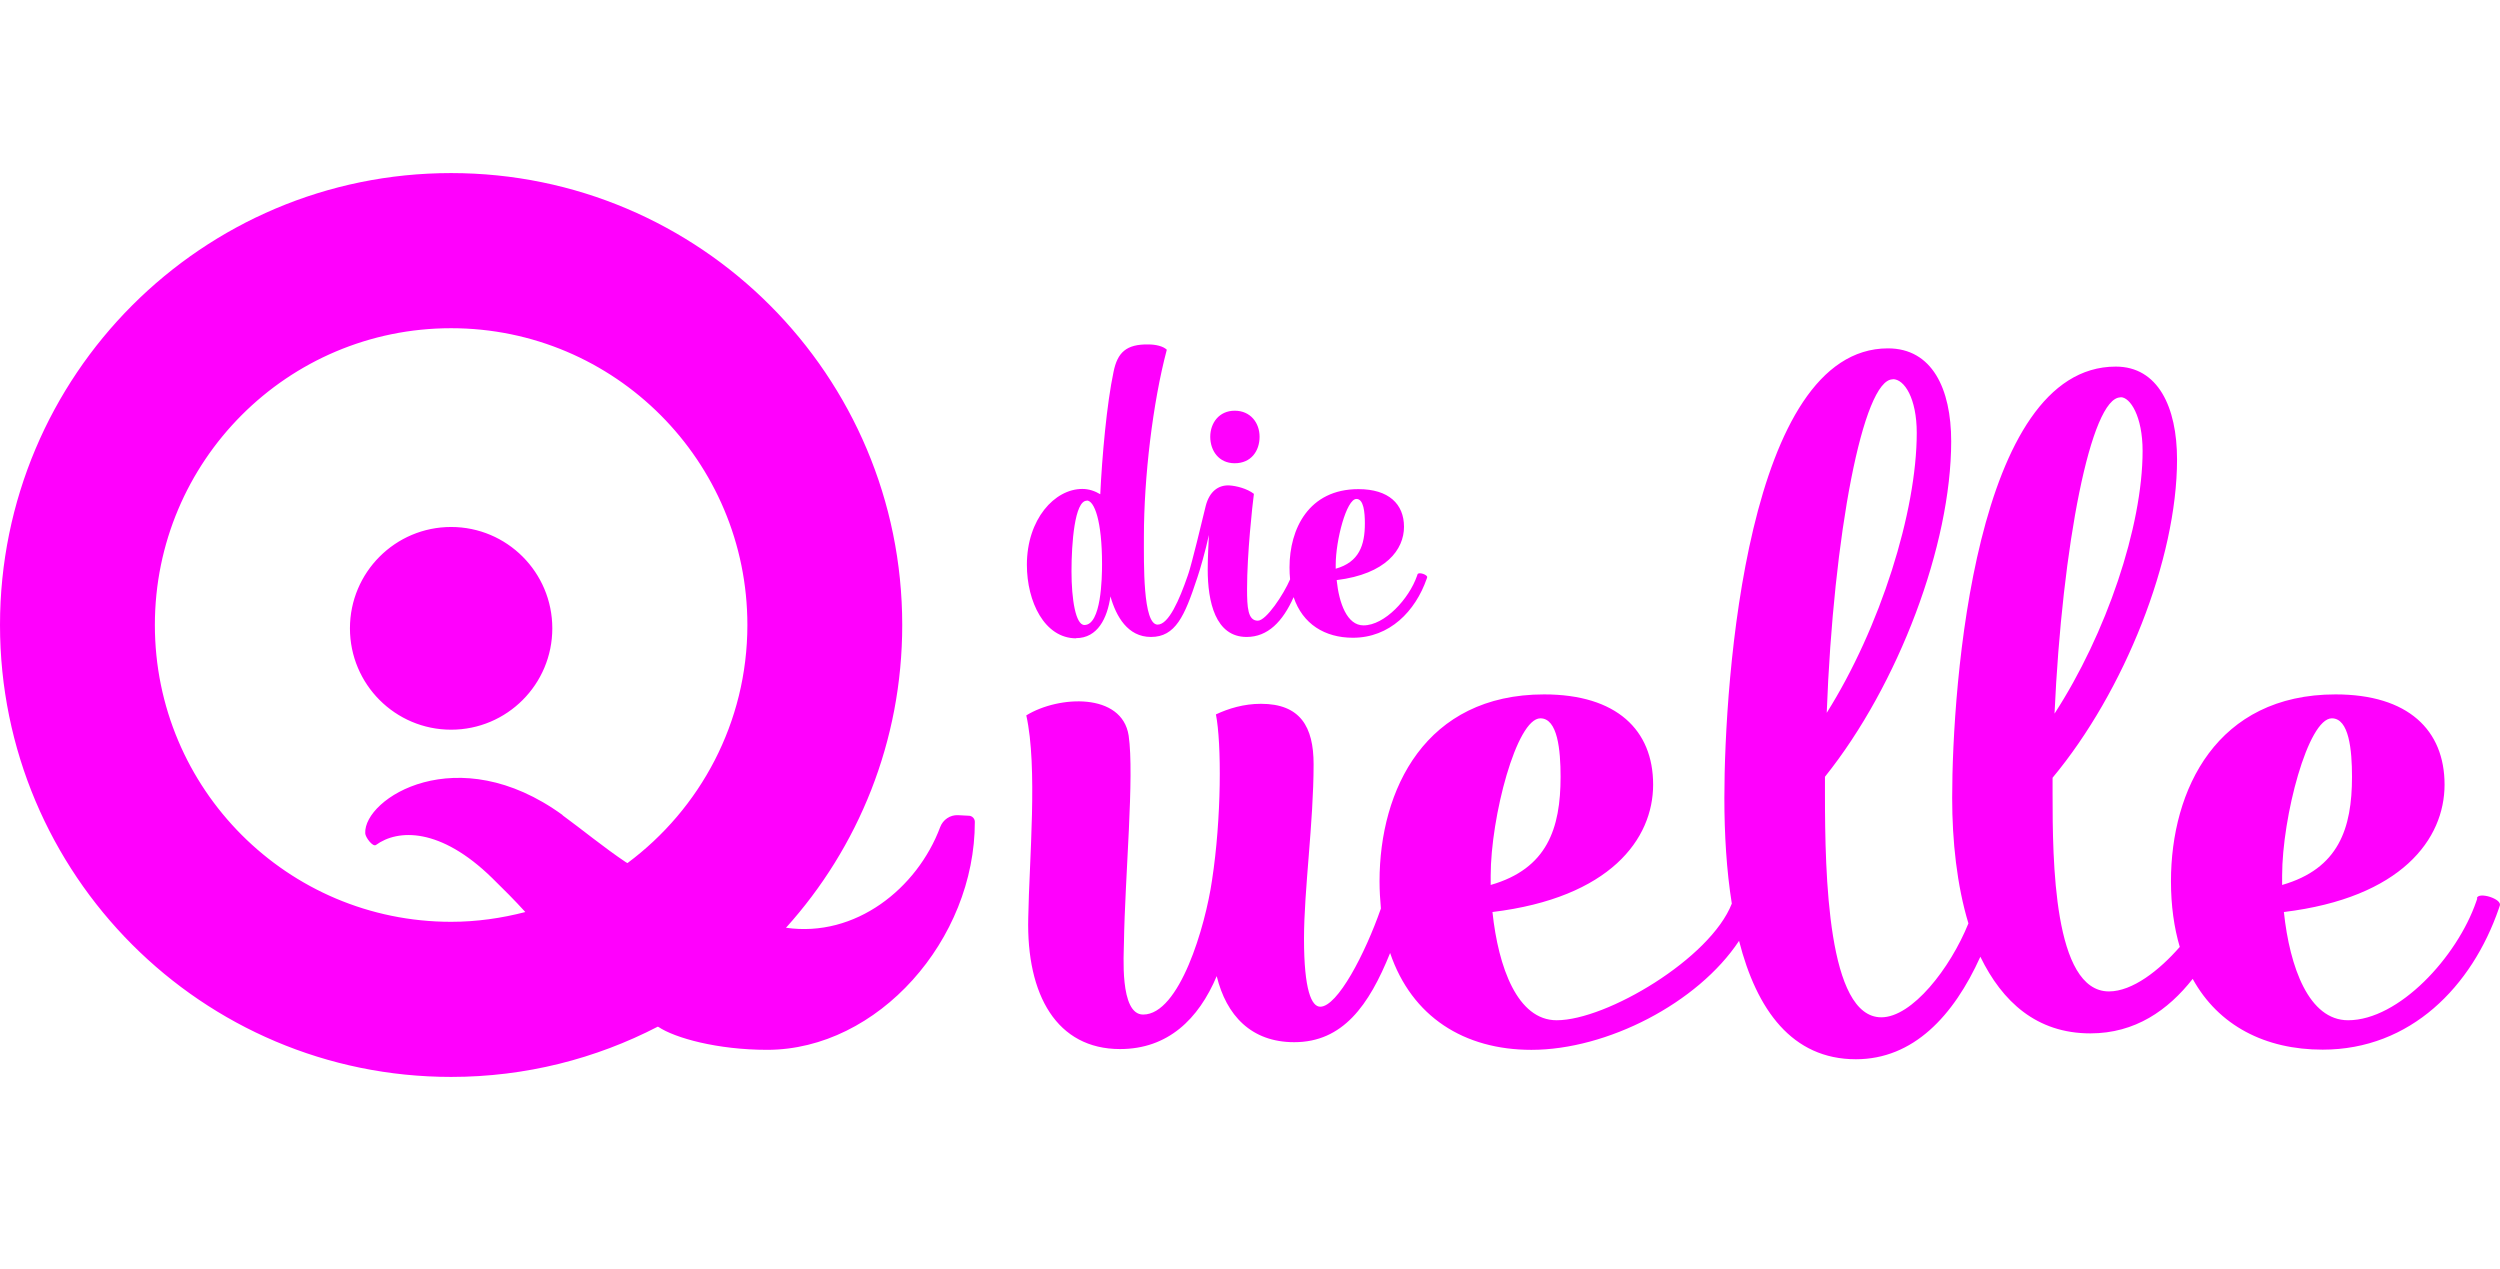 <svg width="130" height="66" viewBox="0 0 130 66" fill="none" xmlns="http://www.w3.org/2000/svg">
<path d="M128.796 46.701L128.817 46.722L128.766 46.875C127.769 49.77 124.736 53.053 122.1 53.053C120.065 53.053 119.068 50.31 118.762 47.425C124.878 46.681 127.117 43.633 127.117 40.799C127.117 37.964 125.224 36.109 121.449 36.109C115.282 36.109 112.89 41.043 112.89 45.825C112.89 47.099 113.053 48.241 113.348 49.24C112.28 50.463 110.886 51.554 109.664 51.554C106.774 51.554 106.734 44.724 106.734 41.288V40.442C110.468 35.956 113.206 29.075 113.206 23.896C113.206 21.153 112.209 19.063 110.021 19.063C102.704 19.063 101.513 35.609 101.513 41.492C101.513 43.735 101.757 46.029 102.358 48.017C101.411 50.361 99.427 52.9 97.829 52.9C95.041 52.9 94.898 45.519 94.898 41.288V40.391C98.725 35.609 101.462 28.33 101.462 22.948C101.462 20.205 100.465 18.115 98.175 18.115C90.858 18.115 89.667 35.314 89.667 41.492C89.667 43.378 89.779 45.264 90.054 46.987C88.945 49.841 83.541 53.053 80.946 53.053C78.911 53.053 77.913 50.31 77.608 47.425C83.724 46.681 85.963 43.633 85.963 40.799C85.963 37.964 84.07 36.109 80.295 36.109C74.128 36.109 71.736 41.043 71.736 45.825C71.736 46.314 71.767 46.793 71.807 47.242C70.983 49.607 69.548 52.349 68.653 52.349C68.205 52.349 67.808 51.503 67.808 48.812C67.808 46.273 68.307 42.776 68.307 39.738C68.307 37.791 67.615 36.598 65.569 36.598C64.674 36.598 63.88 36.843 63.228 37.149C63.523 38.648 63.523 42.532 63.025 45.774C62.679 48.169 61.336 52.757 59.443 52.757C58.201 52.757 58.445 49.566 58.445 49.016C58.496 45.631 58.995 40.34 58.69 38.25C58.344 36.007 55.057 36.16 53.367 37.2C53.968 39.891 53.52 44.724 53.469 47.721C53.367 51.758 54.965 54.551 58.242 54.551C60.725 54.551 62.323 53.002 63.269 50.759C63.768 52.798 65.06 54.194 67.299 54.194C69.823 54.194 71.186 52.288 72.286 49.556C73.415 52.879 76.143 54.592 79.633 54.592C83.561 54.592 88.283 52.166 90.431 48.924C91.346 52.512 93.188 55.081 96.506 55.081C99.488 55.081 101.584 52.839 102.978 49.75C104.118 52.094 105.909 53.736 108.698 53.736C111.028 53.736 112.738 52.533 114.02 50.902C115.363 53.338 117.796 54.582 120.777 54.582C125.357 54.582 128.542 51.289 129.936 47.252L129.987 47.099C130.14 46.752 128.888 46.355 128.796 46.701ZM110.265 20.664L110.275 20.654C110.774 20.654 111.415 21.653 111.415 23.447C111.415 27.382 109.522 32.969 106.835 37.108C107.232 28.381 108.728 20.664 110.265 20.664ZM98.419 19.726L98.429 19.716C99.03 19.716 99.671 20.715 99.671 22.509C99.671 26.597 97.778 32.633 94.99 37.067C95.336 27.8 96.882 19.726 98.419 19.726ZM77.516 45.529C77.516 42.491 78.86 37.353 80.101 37.353C80.997 37.353 81.15 38.994 81.15 40.391C81.15 43.082 80.457 45.172 77.516 46.018V45.529ZM118.671 45.529C118.671 42.491 120.014 37.353 121.256 37.353C122.151 37.353 122.304 38.994 122.304 40.391C122.304 43.082 121.612 45.172 118.671 46.018V45.529ZM55.962 33.193L55.952 33.183C57.082 33.183 57.58 32.143 57.743 31.012C58.038 32.051 58.639 33.122 59.85 33.122C61.122 33.122 61.6 32.041 62.241 30.094L62.262 30.033L62.282 29.972C62.384 29.676 62.679 28.677 62.862 27.821C62.842 28.34 62.801 28.993 62.801 29.615C62.801 31.287 63.198 33.122 64.826 33.122C65.925 33.122 66.699 32.327 67.269 31.052C67.737 32.449 68.887 33.163 70.352 33.163C72.265 33.163 73.598 31.786 74.189 30.094L74.209 30.033C74.27 29.89 73.751 29.717 73.71 29.87L73.69 29.931C73.273 31.144 72.001 32.52 70.902 32.52C70.047 32.52 69.629 31.368 69.507 30.165C72.072 29.849 73.008 28.575 73.008 27.392C73.008 26.21 72.214 25.435 70.637 25.435C68.052 25.435 67.055 27.505 67.055 29.503C67.055 29.717 67.065 29.931 67.085 30.125C66.749 30.91 65.844 32.276 65.406 32.276C64.887 32.276 64.847 31.582 64.847 30.624C64.847 28.809 65.121 26.302 65.203 25.68C64.847 25.404 64.287 25.262 63.91 25.241C63.35 25.221 62.893 25.557 62.699 26.302C62.536 26.995 61.946 29.411 61.804 29.809L61.783 29.87L61.763 29.931C61.325 31.205 60.766 32.48 60.196 32.48C59.422 32.48 59.483 29.289 59.483 27.892C59.483 24.844 59.941 20.939 60.674 18.186C60.491 18.003 60.094 17.911 59.718 17.911C58.568 17.891 58.11 18.329 57.906 19.328C57.55 21 57.306 23.753 57.214 25.7C56.939 25.537 56.634 25.425 56.278 25.425C54.843 25.425 53.398 26.995 53.398 29.37C53.398 31.287 54.314 33.193 55.962 33.193ZM69.457 29.37C69.457 28.096 70.016 25.945 70.535 25.945C70.912 25.945 70.973 26.638 70.973 27.219C70.973 28.351 70.678 29.227 69.457 29.574V29.37ZM56.512 26.037V26.026C56.909 26.026 57.306 27.087 57.306 29.329C57.306 30.063 57.265 32.5 56.39 32.5C55.932 32.5 55.718 31.165 55.718 29.707C55.718 28.249 55.881 26.037 56.512 26.037ZM62.933 22.713C62.933 21.999 63.391 21.357 64.205 21.357C65.019 21.357 65.498 21.979 65.498 22.713C65.498 23.447 65.06 24.089 64.205 24.089C63.371 24.089 62.933 23.427 62.933 22.713ZM50.396 42.419H50.386L49.816 42.389C49.409 42.369 49.032 42.623 48.889 43.011C47.692 46.209 44.479 48.763 40.872 48.243C44.629 44.076 46.916 38.556 46.916 32.5C46.916 19.521 36.414 9 23.458 9C10.502 9 0 19.521 0 32.5C0 45.479 10.502 56 23.458 56C27.331 56 30.982 55.054 34.202 53.388C34.21 53.388 34.23 53.401 34.235 53.398C35.1 53.979 37.309 54.591 39.893 54.591C45.653 54.591 50.701 48.862 50.691 42.734C50.691 42.571 50.559 42.43 50.396 42.419ZM8.053 32.5C8.053 23.976 14.95 17.067 23.459 17.067C31.968 17.067 38.864 23.977 38.864 32.5C38.864 37.577 36.406 42.068 32.629 44.88C32.602 44.865 32.563 44.846 32.547 44.836C31.417 44.081 30.227 43.103 29.26 42.399L29.25 42.379C23.775 38.403 18.91 41.512 18.992 43.327C18.992 43.531 19.389 44.061 19.551 43.938C20.681 43.113 22.889 43.011 25.596 45.661C26.183 46.239 26.75 46.798 27.317 47.426C26.082 47.746 24.794 47.934 23.459 47.934C14.95 47.934 8.053 41.024 8.053 32.5ZM18.197 32.673C18.197 29.763 20.553 27.403 23.458 27.403C26.364 27.403 28.72 29.763 28.72 32.673C28.72 35.584 26.364 37.944 23.458 37.944C20.553 37.944 18.197 35.584 18.197 32.673Z" fill="#FF00FD"/>
</svg>
